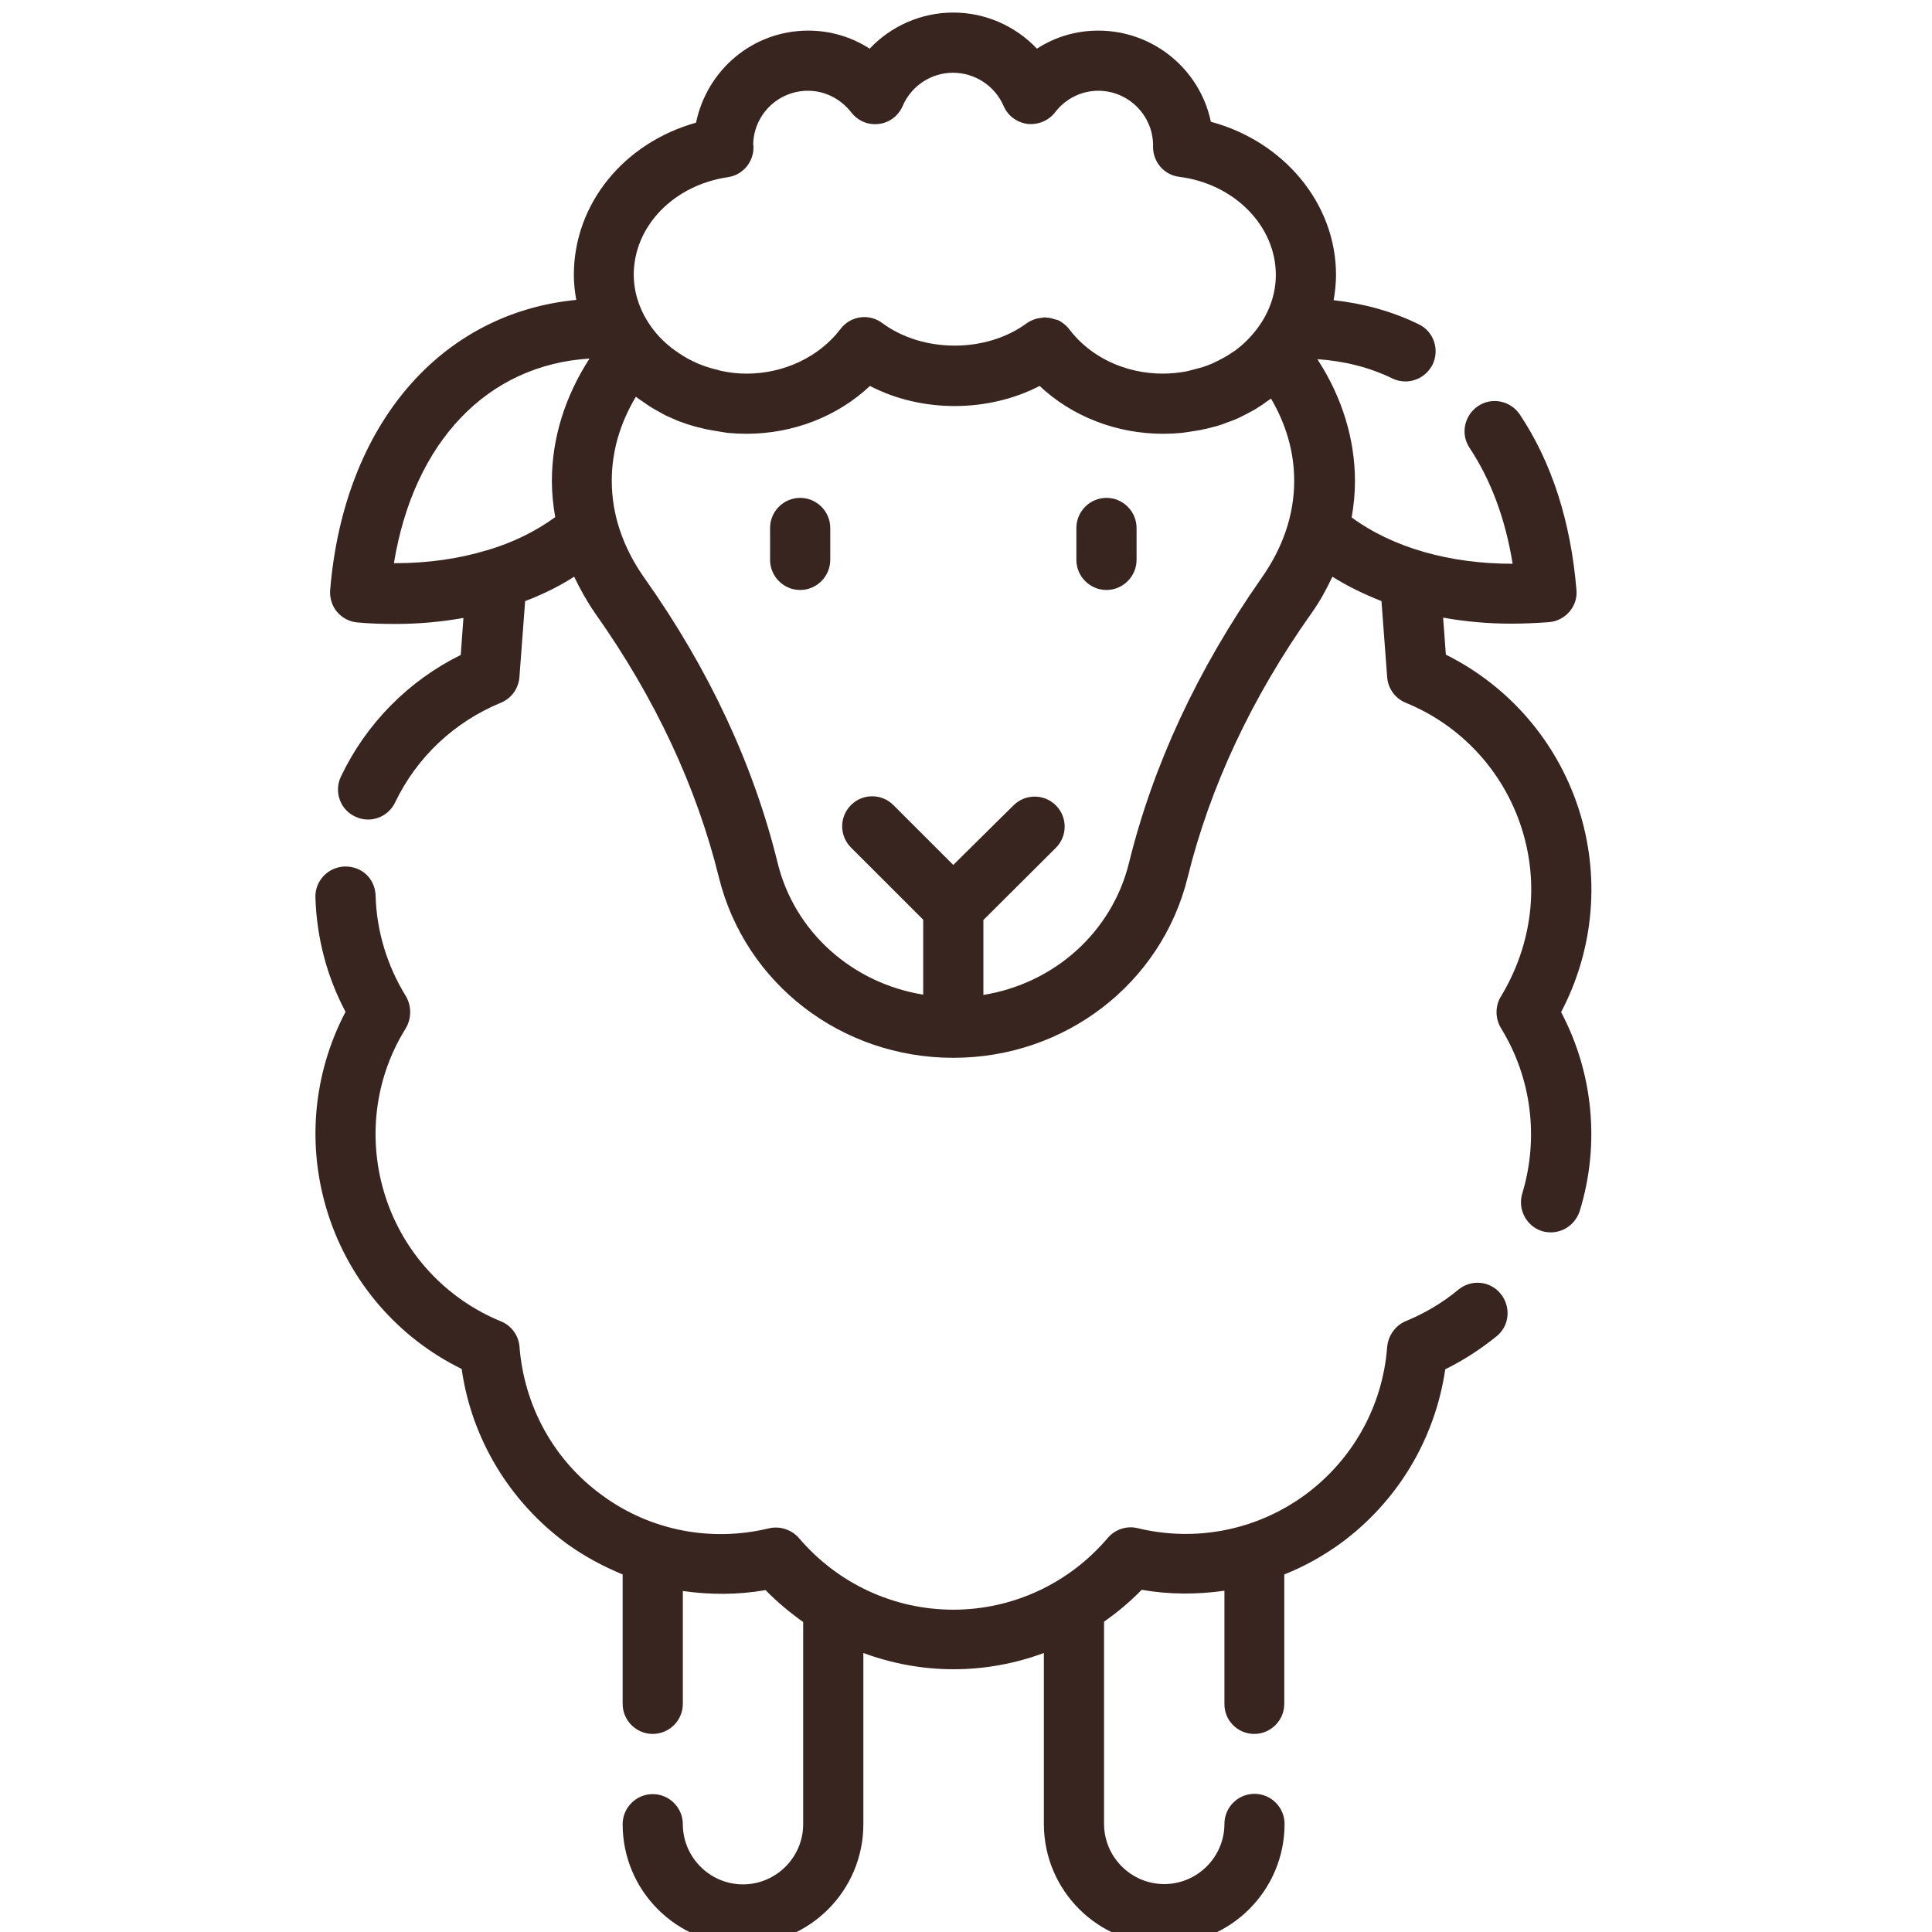 <svg width="46" height="46" viewBox="0 0 46 46" fill="none" xmlns="http://www.w3.org/2000/svg">
<g clip-path="url(#clip0_9361_6935)">
<path d="M37.584 19.248C37.061 17.643 35.922 16.332 34.425 15.587L34.36 14.706C34.883 14.799 35.42 14.849 35.986 14.849C36.28 14.849 36.581 14.835 36.882 14.813C37.068 14.799 37.247 14.706 37.369 14.562C37.491 14.419 37.555 14.233 37.534 14.039C37.398 12.413 36.946 11.009 36.187 9.87C35.965 9.54 35.521 9.447 35.191 9.669C34.862 9.891 34.769 10.336 34.991 10.665C35.499 11.432 35.843 12.356 36.015 13.423C34.518 13.423 33.171 13.044 32.182 12.32C32.233 12.033 32.261 11.747 32.261 11.46C32.261 10.45 31.953 9.454 31.366 8.552C32.003 8.595 32.605 8.745 33.15 9.01C33.25 9.06 33.357 9.082 33.465 9.082C33.73 9.082 33.98 8.931 34.109 8.681C34.281 8.322 34.138 7.893 33.78 7.721C33.15 7.413 32.469 7.226 31.753 7.148C31.788 6.947 31.81 6.746 31.81 6.546C31.81 4.841 30.563 3.365 28.83 2.899C28.572 1.66 27.468 0.729 26.15 0.729C25.62 0.729 25.119 0.879 24.689 1.159C24.18 0.621 23.464 0.299 22.697 0.299C21.931 0.299 21.214 0.621 20.706 1.159C20.276 0.879 19.767 0.729 19.244 0.729C17.933 0.729 16.837 1.653 16.572 2.921C14.86 3.401 13.663 4.848 13.663 6.546C13.663 6.746 13.685 6.947 13.721 7.14C10.49 7.456 8.19 10.106 7.861 14.046C7.846 14.233 7.904 14.426 8.025 14.569C8.147 14.713 8.326 14.806 8.512 14.82C8.813 14.849 9.114 14.856 9.408 14.856C9.974 14.856 10.511 14.806 11.034 14.713L10.97 15.594C9.723 16.21 8.72 17.227 8.118 18.488C7.947 18.846 8.097 19.276 8.455 19.441C8.555 19.491 8.663 19.513 8.763 19.513C9.028 19.513 9.286 19.362 9.408 19.104C9.924 18.03 10.812 17.192 11.922 16.733C12.173 16.633 12.345 16.396 12.367 16.124L12.503 14.312C12.918 14.154 13.312 13.961 13.671 13.731C13.814 14.032 13.979 14.326 14.172 14.605C15.598 16.618 16.586 18.739 17.116 20.888C17.74 23.417 20.032 25.186 22.697 25.186C25.362 25.186 27.655 23.417 28.278 20.888C28.808 18.739 29.797 16.618 31.222 14.605C31.423 14.326 31.581 14.032 31.724 13.731C32.089 13.961 32.476 14.147 32.892 14.312L33.028 16.124C33.049 16.396 33.221 16.633 33.472 16.733C34.783 17.27 35.786 18.352 36.223 19.699C36.66 21.046 36.488 22.507 35.707 23.775C35.599 23.997 35.607 24.262 35.736 24.477C36.466 25.659 36.645 27.092 36.244 28.418C36.13 28.797 36.345 29.198 36.717 29.313C36.789 29.334 36.86 29.342 36.925 29.342C37.233 29.342 37.512 29.141 37.613 28.833C38.1 27.25 37.935 25.545 37.169 24.098C37.956 22.6 38.107 20.86 37.584 19.248ZM17.331 4.218C17.69 4.167 17.948 3.852 17.94 3.494C17.94 3.48 17.94 3.458 17.933 3.437C17.948 2.727 18.528 2.161 19.237 2.161C19.638 2.161 20.011 2.348 20.269 2.677C20.426 2.878 20.67 2.985 20.928 2.95C21.178 2.921 21.393 2.756 21.494 2.52C21.701 2.04 22.174 1.732 22.69 1.732C23.206 1.732 23.686 2.04 23.894 2.52C23.994 2.756 24.209 2.914 24.459 2.95C24.71 2.978 24.961 2.878 25.119 2.677C25.369 2.348 25.749 2.161 26.15 2.161C26.86 2.161 27.44 2.735 27.454 3.437V3.501C27.454 3.859 27.719 4.167 28.077 4.21C29.388 4.375 30.377 5.378 30.377 6.546C30.377 7.097 30.148 7.606 29.782 8.007C29.682 8.115 29.582 8.215 29.467 8.301C29.424 8.337 29.374 8.373 29.324 8.401C29.224 8.473 29.116 8.53 29.002 8.588C28.937 8.616 28.88 8.652 28.815 8.674C28.701 8.724 28.579 8.759 28.457 8.788C28.393 8.802 28.335 8.824 28.271 8.838C28.084 8.874 27.884 8.896 27.691 8.896C26.788 8.896 25.957 8.502 25.455 7.835C25.391 7.749 25.305 7.685 25.219 7.635C25.19 7.62 25.162 7.613 25.126 7.606C25.061 7.585 24.997 7.563 24.925 7.563C24.911 7.563 24.896 7.556 24.882 7.556C24.846 7.556 24.811 7.57 24.775 7.57C24.746 7.577 24.717 7.577 24.689 7.585C24.61 7.606 24.524 7.642 24.452 7.692C23.485 8.408 21.974 8.408 21.006 7.692C20.691 7.456 20.247 7.52 20.011 7.835C19.509 8.494 18.671 8.896 17.776 8.896C17.575 8.896 17.374 8.874 17.174 8.831C17.131 8.824 17.088 8.802 17.038 8.795C16.887 8.759 16.744 8.709 16.608 8.652C16.565 8.631 16.515 8.609 16.472 8.588C16.336 8.523 16.214 8.444 16.092 8.358C16.056 8.33 16.02 8.308 15.985 8.28C15.848 8.172 15.727 8.057 15.619 7.928C15.29 7.534 15.089 7.054 15.089 6.532C15.096 5.385 16.035 4.411 17.331 4.218ZM11.6 13.101H11.593C10.934 13.302 10.196 13.409 9.415 13.409C9.401 13.409 9.394 13.409 9.379 13.409C9.852 10.522 11.6 8.688 14.036 8.537C13.448 9.447 13.14 10.443 13.14 11.453C13.14 11.74 13.169 12.026 13.219 12.313C12.746 12.657 12.202 12.922 11.6 13.101ZM26.881 20.544C26.473 22.199 25.097 23.417 23.414 23.689V21.905L25.14 20.186C25.419 19.907 25.419 19.455 25.14 19.176C24.861 18.897 24.409 18.897 24.13 19.176L22.697 20.594L21.271 19.169C20.992 18.889 20.541 18.889 20.261 19.169C19.982 19.448 19.982 19.899 20.261 20.179L21.981 21.898V23.682C20.297 23.41 18.915 22.192 18.513 20.537C17.94 18.209 16.88 15.931 15.347 13.767C14.831 13.036 14.566 12.255 14.566 11.446C14.566 10.751 14.759 10.085 15.139 9.447C15.197 9.49 15.261 9.533 15.325 9.576C15.376 9.612 15.426 9.648 15.483 9.684C15.562 9.734 15.641 9.777 15.72 9.82C15.762 9.841 15.805 9.87 15.848 9.891C15.927 9.927 16.013 9.963 16.092 9.999C16.142 10.02 16.192 10.042 16.242 10.056C16.321 10.085 16.4 10.114 16.479 10.135C16.543 10.156 16.608 10.171 16.672 10.185C16.744 10.207 16.816 10.221 16.894 10.235C16.98 10.25 17.066 10.264 17.145 10.278C17.202 10.285 17.26 10.3 17.324 10.307C17.475 10.321 17.625 10.328 17.776 10.328C18.886 10.328 19.946 9.913 20.713 9.189C21.938 9.827 23.521 9.827 24.753 9.189C25.52 9.913 26.58 10.328 27.691 10.328C27.841 10.328 27.991 10.321 28.135 10.307C28.192 10.3 28.242 10.293 28.292 10.285C28.385 10.271 28.479 10.257 28.564 10.242C28.629 10.228 28.693 10.214 28.758 10.2C28.83 10.178 28.908 10.164 28.98 10.142C29.052 10.121 29.116 10.099 29.188 10.07C29.252 10.049 29.317 10.02 29.381 9.999C29.453 9.97 29.517 9.942 29.582 9.906C29.646 9.877 29.704 9.841 29.761 9.813C29.825 9.777 29.89 9.748 29.947 9.705C30.019 9.662 30.083 9.619 30.148 9.569C30.184 9.54 30.227 9.519 30.262 9.49C30.628 10.114 30.814 10.773 30.814 11.446C30.814 12.255 30.549 13.036 30.033 13.767C28.514 15.938 27.454 18.216 26.881 20.544Z" fill="#392520"/>
<path d="M29.862 41.284C30.256 41.284 30.578 40.962 30.578 40.568V37.487C31.044 37.301 31.488 37.057 31.904 36.757C33.272 35.761 34.167 34.264 34.411 32.602C34.848 32.387 35.256 32.121 35.636 31.814C35.944 31.563 35.98 31.111 35.729 30.803C35.478 30.495 35.027 30.452 34.719 30.71C34.347 31.018 33.924 31.269 33.472 31.455C33.222 31.556 33.05 31.806 33.028 32.071C32.921 33.483 32.205 34.765 31.058 35.603C29.912 36.434 28.472 36.721 27.082 36.384C26.817 36.32 26.538 36.42 26.366 36.628C25.449 37.702 24.116 38.326 22.698 38.326C21.287 38.326 19.947 37.709 19.016 36.613C18.837 36.413 18.557 36.327 18.299 36.391C16.924 36.721 15.477 36.441 14.338 35.603C13.191 34.772 12.475 33.483 12.367 32.043C12.339 31.785 12.167 31.556 11.93 31.462C10.619 30.925 9.616 29.843 9.179 28.497C8.742 27.15 8.914 25.688 9.652 24.499C9.803 24.256 9.803 23.947 9.659 23.711C9.215 22.987 8.965 22.164 8.943 21.325C8.929 20.931 8.628 20.623 8.205 20.631C7.811 20.645 7.496 20.974 7.51 21.368C7.539 22.321 7.782 23.253 8.227 24.091C7.446 25.581 7.295 27.314 7.818 28.926C8.341 30.538 9.488 31.857 10.992 32.594C11.228 34.256 12.131 35.754 13.499 36.757C13.915 37.057 14.359 37.294 14.825 37.487V40.568C14.825 40.962 15.147 41.284 15.541 41.284C15.935 41.284 16.258 40.962 16.258 40.568V37.881C16.909 37.974 17.569 37.974 18.228 37.86C18.5 38.139 18.801 38.39 19.123 38.619V43.434C19.123 44.221 18.478 44.866 17.69 44.866C16.902 44.866 16.258 44.221 16.258 43.434C16.258 43.039 15.935 42.717 15.541 42.717C15.147 42.717 14.825 43.039 14.825 43.434C14.825 45.017 16.107 46.299 17.69 46.299C19.273 46.299 20.556 45.017 20.556 43.434V39.357C21.236 39.608 21.96 39.744 22.705 39.744C23.45 39.744 24.174 39.608 24.854 39.357V43.426C24.854 45.01 26.137 46.292 27.72 46.292C29.303 46.292 30.585 45.01 30.585 43.426C30.585 43.032 30.263 42.71 29.869 42.71C29.475 42.71 29.153 43.032 29.153 43.426C29.153 44.214 28.508 44.859 27.72 44.859C26.932 44.859 26.287 44.214 26.287 43.426V38.612C26.602 38.39 26.903 38.139 27.183 37.853C27.842 37.967 28.508 37.967 29.153 37.874V40.561C29.145 40.962 29.468 41.284 29.862 41.284Z" fill="#392520"/>
<path d="M26.344 11.854C25.95 11.854 25.628 12.177 25.628 12.571V13.33C25.628 13.724 25.95 14.047 26.344 14.047C26.738 14.047 27.061 13.724 27.061 13.33V12.571C27.061 12.177 26.738 11.854 26.344 11.854Z" fill="#392520"/>
<path d="M19.051 11.854C18.657 11.854 18.335 12.177 18.335 12.571V13.33C18.335 13.724 18.657 14.047 19.051 14.047C19.445 14.047 19.768 13.724 19.768 13.33V12.571C19.768 12.177 19.445 11.854 19.051 11.854Z" fill="#392520"/>
</g>
<defs>
<clipPath id="clip0_9361_6935">
<rect width="46" height="46" fill="white"/>
</clipPath>
</defs>
</svg>

